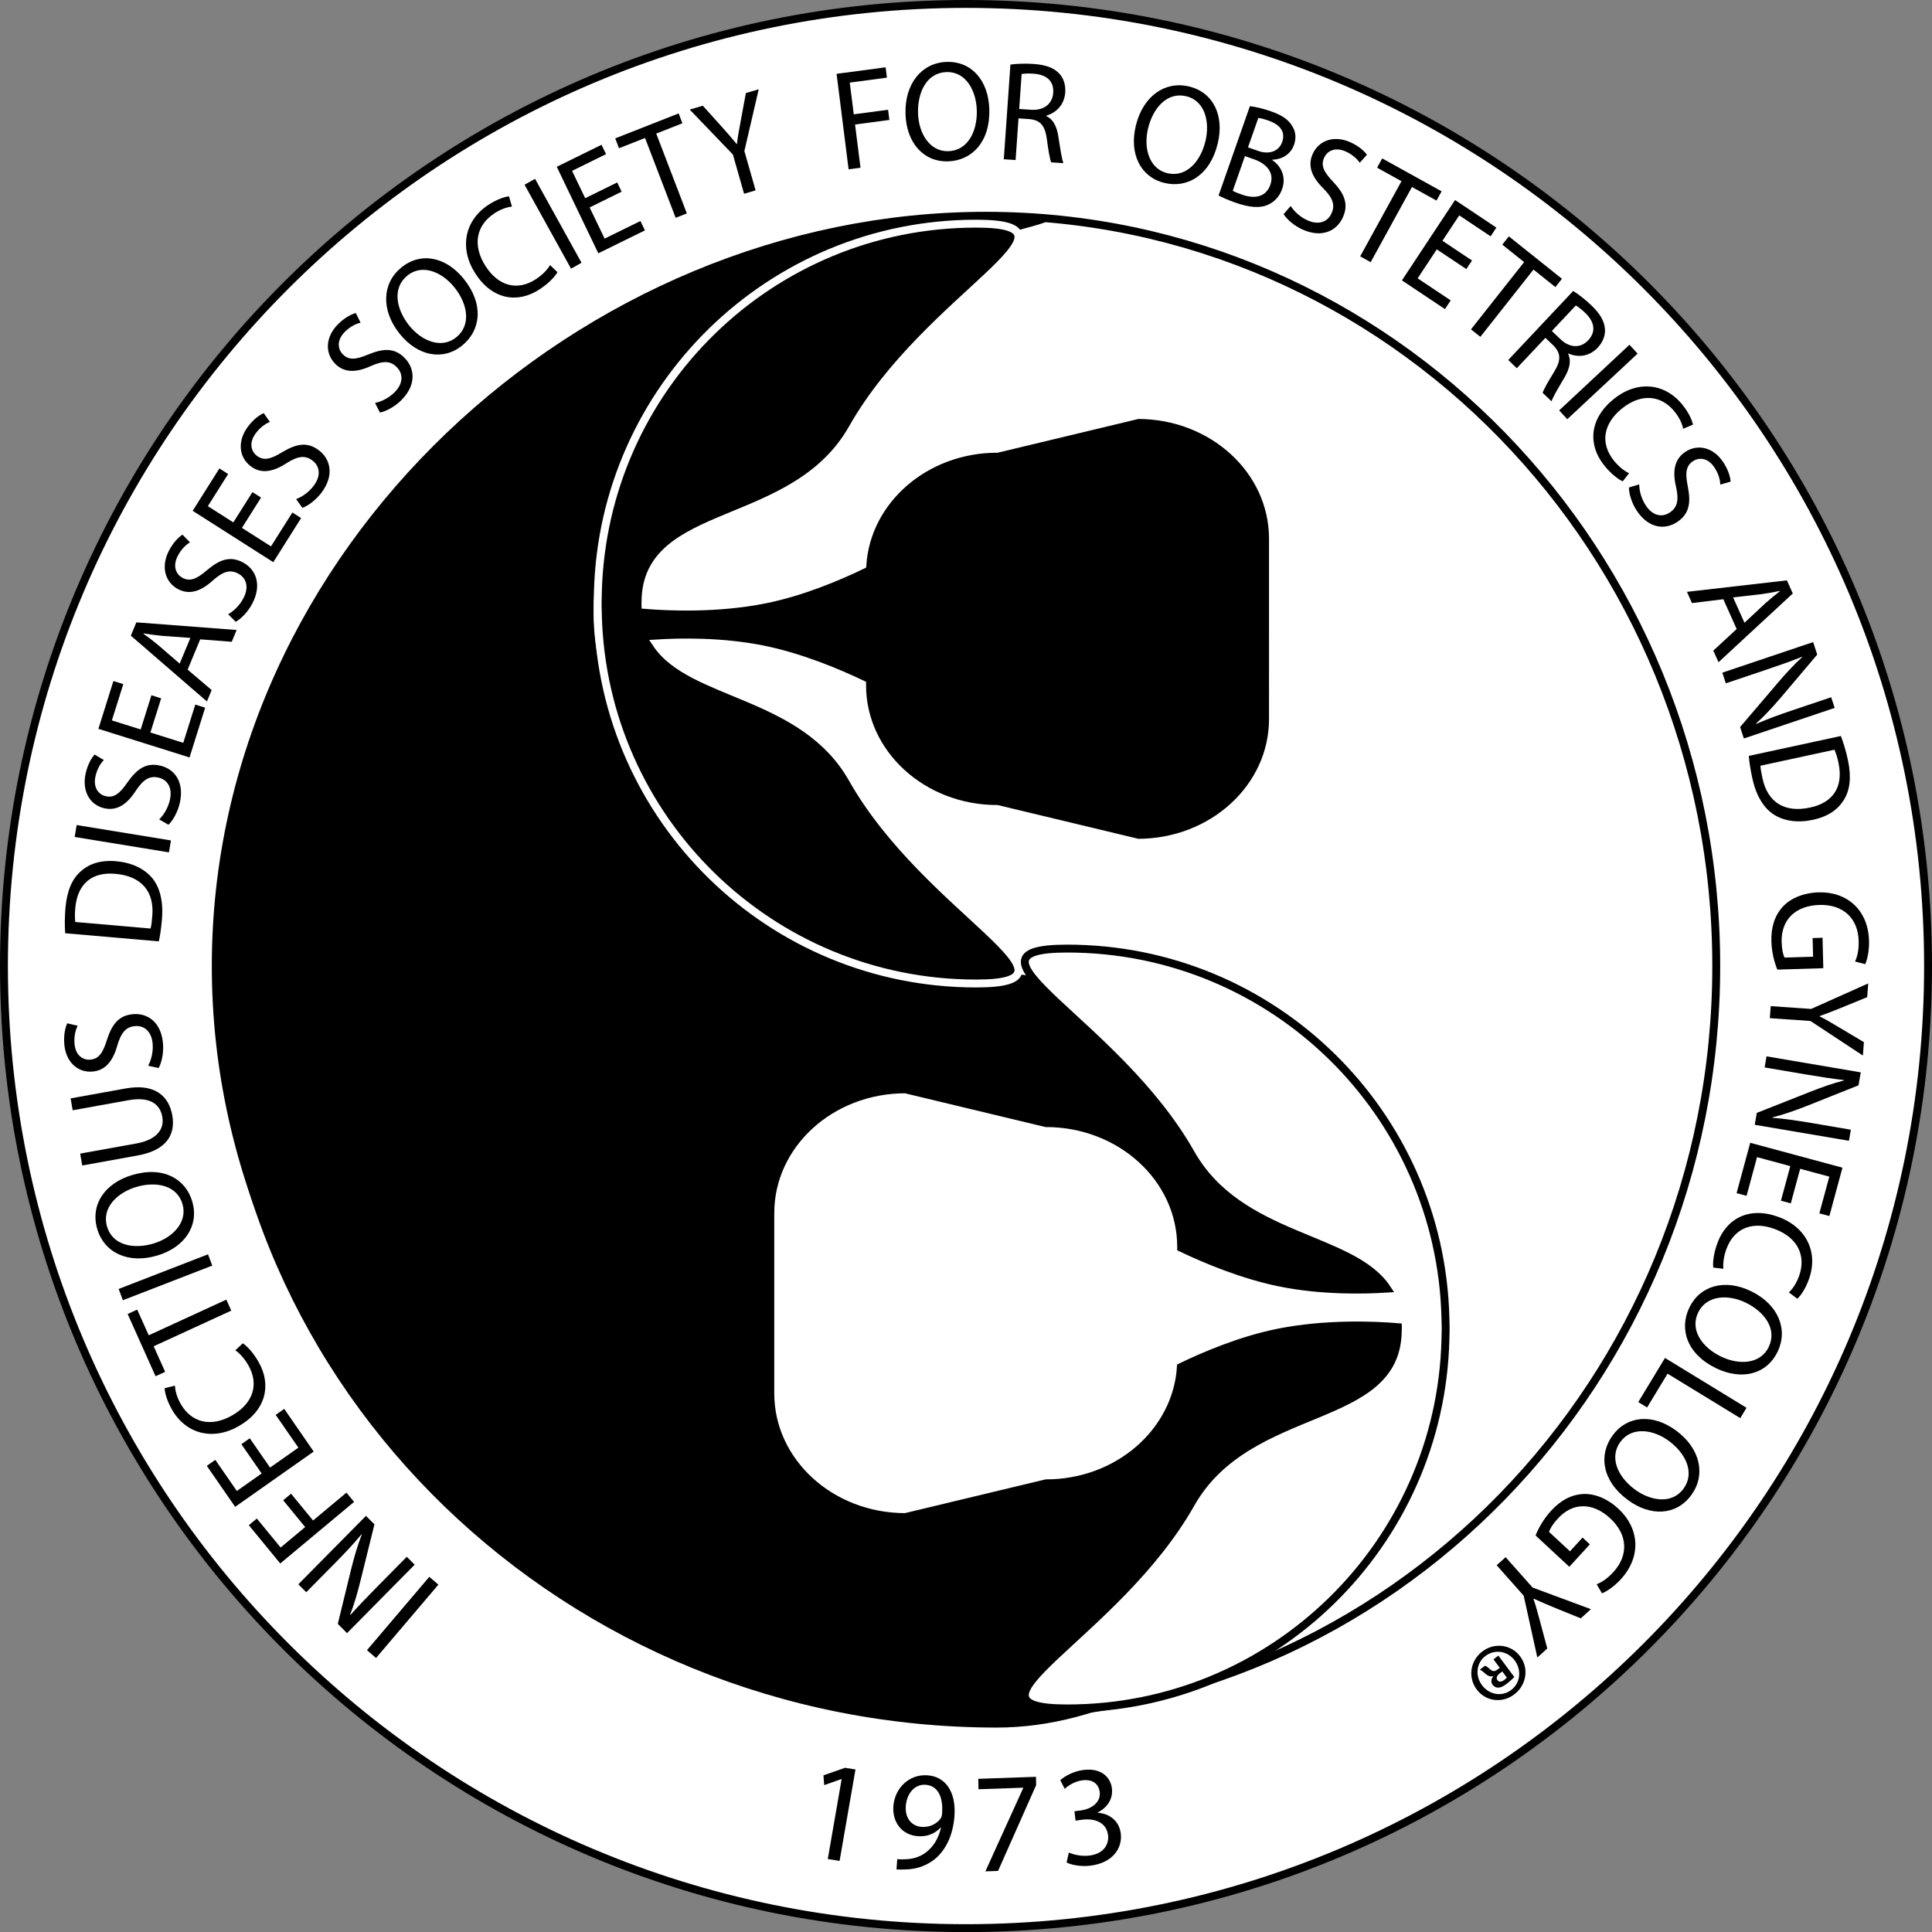 <svg xmlns="http://www.w3.org/2000/svg" xmlns:xlink="http://www.w3.org/1999/xlink" id="Layer_1" x="0px" y="0px" width="203.63px" height="203.64px" viewBox="0 0 203.63 203.64" xml:space="preserve">
<rect x="0" y="0" width="203.63" height="203.64" fill="#808080" stroke="none"/>
<path fill-rule="evenodd" clip-rule="evenodd" fill="#FFFFFF" stroke="#000000" stroke-width="0.832" stroke-miterlimit="10" d="  M203.214,101.815c0,56.01-45.398,101.408-101.398,101.408c-56.002,0-101.399-45.398-101.399-101.408  c0-56,45.397-101.399,101.399-101.399C157.815,0.416,203.214,45.815,203.214,101.815z"></path>
<g>
	<path d="M22.74,102.53c0,43.939,36.854,79.553,82.318,79.553c22.491,0,43.755-25.004,43.755-42.592   c0-11.402-30.22-36.665-42.211-36.843c-21.052-0.313-44.911-19.716-44.013-39.084c1.803-38.892,66.477-40.579,42.469-40.579   C59.595,22.985,22.74,58.599,22.74,102.53z"></path>
	<path fill="none" stroke="#000000" stroke-width="0.832" stroke-miterlimit="10" d="M22.74,101.817   c0,43.678,38.659,79.082,81.173,79.082s76.977-35.404,76.977-79.082c0-43.673-34.463-79.077-76.977-79.077   S22.74,58.145,22.74,101.817z"></path>
	<g>
		<g>
			<path fill-rule="evenodd" clip-rule="evenodd" d="M119.935,43.742L105.107,47.3c-7.575,0-13.769,5.418-14.212,12.254     c-2.426,1.174-6.33,2.847-10.312,3.638c-4.994,0.995-10.102,0.771-12.549,0.57c0-0.001,0-0.001,0-0.001     c0-0.048-0.005-0.096-0.009-0.149c0.004-0.048,0.009-0.097,0.009-0.145c0-10.205,15.649-7.43,21.814-18.319     c7.888-13.946,25.812-21.574,13.033-21.574c-21.693,0-39.332,17.321-39.868,38.885c-0.005,0.212-0.01,0.429-0.014,0.656     c0,0.116-0.011,0.231-0.011,0.353c0,0.048,0.005,0.097,0.005,0.145c0,0.054-0.005,0.097-0.005,0.149     c0,0.116,0.011,0.231,0.011,0.353c0.004,0.223,0.009,0.443,0.014,0.657c0.536,21.563,18.175,38.888,39.868,38.888     c12.778,0-5.146-7.637-13.033-21.577c-5.163-9.121-16.978-8.661-20.681-14.263c2.645-0.166,6.933-0.226,11.17,0.615     c4.05,0.807,8.053,2.504,10.529,3.688v0.105c0,7.197,6.377,13.038,14.24,13.038l14.827,3.559c7.863,0,14.235-5.837,14.235-13.038     V56.775C134.17,49.578,127.798,43.742,119.935,43.742z"></path>
		</g>
		<g>
			<path fill="none" stroke="#FFFFFF" stroke-width="0.832" stroke-miterlimit="10" d="M119.935,43.742L105.107,47.3     c-7.575,0-13.769,5.418-14.212,12.254c-2.426,1.174-6.33,2.847-10.312,3.638c-4.994,0.995-10.102,0.771-12.549,0.57     c0-0.001,0-0.001,0-0.001c0-0.048-0.005-0.096-0.009-0.149c0.004-0.048,0.009-0.097,0.009-0.145     c0-10.205,15.649-7.43,21.814-18.319c7.888-13.946,25.812-21.574,13.033-21.574c-21.693,0-39.332,17.321-39.868,38.885     c-0.005,0.212-0.01,0.429-0.014,0.656c0,0.116-0.011,0.231-0.011,0.353c0,0.048,0.005,0.097,0.005,0.145     c0,0.054-0.005,0.097-0.005,0.149c0,0.116,0.011,0.231,0.011,0.353c0.004,0.223,0.009,0.443,0.014,0.657     c0.536,21.563,18.175,38.888,39.868,38.888c12.778,0-5.146-7.637-13.033-21.577c-5.163-9.121-16.978-8.661-20.681-14.263     c2.645-0.166,6.933-0.226,11.17,0.615c4.05,0.807,8.053,2.504,10.529,3.688v0.105c0,7.197,6.377,13.038,14.24,13.038     l14.827,3.559c7.863,0,14.235-5.837,14.235-13.038V56.775C134.17,49.578,127.798,43.742,119.935,43.742z"></path>
		</g>
	</g>
	<g>
		<g>
			<path fill-rule="evenodd" clip-rule="evenodd" fill="#FFFFFF" d="M152.37,139.88c0-0.117-0.009-0.232-0.009-0.354     c-0.006-0.223-0.011-0.443-0.016-0.656c-0.535-21.564-18.175-38.891-39.868-38.891c-12.778,0,5.146,7.639,13.033,21.58     c5.163,9.121,16.978,8.66,20.682,14.262c-2.646,0.166-6.934,0.227-11.171-0.615c-4.051-0.807-8.053-2.504-10.529-3.689v-0.104     c0-7.197-6.377-13.039-14.24-13.039l-14.826-3.559c-7.865,0-14.236,5.836-14.236,13.039v19.01     c0,7.197,6.371,13.033,14.236,13.033l14.826-3.557c7.576,0,13.769-5.418,14.212-12.254c2.426-1.174,6.331-2.848,10.313-3.639     c4.993-0.994,10.101-0.77,12.548-0.568l0,0c0,0.047,0.005,0.096,0.011,0.148c-0.006,0.049-0.011,0.098-0.011,0.145     c0,10.207-15.649,7.43-21.814,18.32c-7.887,13.945-25.812,21.574-13.033,21.574c21.693,0,39.333-17.32,39.868-38.885     c0.005-0.213,0.01-0.43,0.016-0.656c0-0.117,0.009-0.232,0.009-0.354c0-0.047-0.005-0.096-0.005-0.145     C152.365,139.976,152.37,139.933,152.37,139.88z"></path>
		</g>
		<g>
			<path fill="none" stroke="#000000" stroke-width="0.832" stroke-miterlimit="10" d="M152.37,139.88     c0-0.117-0.009-0.232-0.009-0.354c-0.006-0.223-0.011-0.443-0.016-0.656c-0.535-21.564-18.175-38.891-39.868-38.891     c-12.778,0,5.146,7.639,13.033,21.58c5.163,9.121,16.978,8.66,20.682,14.262c-2.646,0.166-6.934,0.227-11.171-0.615     c-4.051-0.807-8.053-2.504-10.529-3.689v-0.104c0-7.197-6.377-13.039-14.24-13.039l-14.826-3.559     c-7.865,0-14.236,5.836-14.236,13.039v19.01c0,7.197,6.371,13.033,14.236,13.033l14.826-3.557     c7.576,0,13.769-5.418,14.212-12.254c2.426-1.174,6.331-2.848,10.313-3.639c4.993-0.994,10.101-0.77,12.548-0.568l0,0     c0,0.047,0.005,0.096,0.011,0.148c-0.006,0.049-0.011,0.098-0.011,0.145c0,10.207-15.649,7.43-21.814,18.32     c-7.887,13.945-25.812,21.574-13.033,21.574c21.693,0,39.333-17.32,39.868-38.885c0.005-0.213,0.01-0.43,0.016-0.656     c0-0.117,0.009-0.232,0.009-0.354c0-0.047-0.005-0.096-0.005-0.145C152.365,139.976,152.37,139.933,152.37,139.88z"></path>
		</g>
	</g>
</g>
<g>
	<path d="M38.678,173.925l6.57-7.73l0.957,0.824l-6.57,7.73L38.678,173.925z"></path>
	<path d="M43.705,164.917l-7.128,7.213l-0.973-0.977l1.424-5.836c0.338-1.344,0.683-2.51,1.099-3.564l-0.041-0.02   c-0.87,1.045-1.718,1.943-2.817,3.057l-2.992,3.027l-0.833-0.834l7.128-7.213l0.893,0.895l-1.445,5.838   c-0.316,1.279-0.674,2.561-1.111,3.678l0.042,0.02c0.848-0.961,1.694-1.836,2.878-3.035l3.046-3.082L43.705,164.917z"></path>
	<path d="M29.538,164.788l-3.312-4.035l0.843-0.701l2.508,3.055l2.586-2.156l-2.316-2.824l0.831-0.693l2.316,2.824l3.521-2.938   l0.803,0.977L29.538,164.788z"></path>
	<path d="M26.327,151.593l2.136,3.088l2.984-2.1l-2.389-3.457l0.897-0.631l3.108,4.498l-8.279,5.828l-2.986-4.32l0.896-0.631   l2.268,3.279l2.616-1.844l-2.136-3.088L26.327,151.593z"></path>
	<path d="M25.589,141.585c0.428,0.268,1.096,0.961,1.679,1.988c1.349,2.381,0.796,5.062-2.076,6.723   c-2.741,1.586-5.602,0.859-7.084-1.758c-0.589-1.039-0.738-1.852-0.76-2.223l1.093-0.266c0.02,0.521,0.196,1.199,0.595,1.902   c1.121,1.979,3.179,2.535,5.465,1.213c2.145-1.24,2.835-3.219,1.678-5.26c-0.383-0.678-0.909-1.271-1.379-1.582L25.589,141.585z"></path>
	<path d="M16.197,141.897l1.209,2.693l-1.009,0.465l-2.944-6.561l1.009-0.463l1.215,2.707l8.178-3.758l0.52,1.158L16.197,141.897z"></path>
	<path d="M12.504,135.854l9.421-3.65l0.448,1.188l-9.421,3.65L12.504,135.854z"></path>
	<path d="M20.271,126.661c0.722,2.479-0.759,4.791-3.686,5.668c-3.071,0.922-5.612-0.305-6.338-2.797   c-0.745-2.562,0.798-4.818,3.667-5.68c3.315-0.996,5.663,0.426,6.353,2.793L20.271,126.661z M19.232,126.897   c-0.557-1.912-2.693-2.447-4.889-1.787c-1.924,0.576-3.649,2.15-3.065,4.158c0.585,2.008,2.812,2.424,4.907,1.795   c2.038-0.611,3.603-2.256,3.051-4.154L19.232,126.897z"></path>
	<path d="M8.451,121.589l5.892-1.062c2.209-0.398,2.987-1.523,2.766-2.803c-0.243-1.41-1.376-2.158-3.556-1.764l-5.892,1.062   l-0.217-1.254l5.805-1.047c3.048-0.549,4.553,0.779,4.913,2.855c0.34,1.963-0.554,3.65-3.646,4.209l-5.848,1.057L8.451,121.589z"></path>
	<path d="M15.618,112.327c0.314-0.592,0.537-1.42,0.473-2.285c-0.098-1.283-0.841-1.975-1.855-1.891   c-0.938,0.076-1.451,0.641-1.858,1.994c-0.446,1.631-1.235,2.682-2.638,2.797c-1.564,0.129-2.823-1.027-2.966-2.916   c-0.074-0.979,0.108-1.732,0.315-2.172l1.1,0.258c-0.171,0.318-0.405,0.99-0.339,1.869c0.101,1.326,0.959,1.762,1.646,1.707   c0.924-0.078,1.341-0.705,1.775-2.09c0.546-1.697,1.289-2.586,2.765-2.707c1.536-0.127,2.976,0.855,3.149,3.146   c0.071,0.938-0.149,1.984-0.468,2.533L15.618,112.327z"></path>
	<path d="M6.868,98.362c-0.05-0.788-0.056-1.702,0.033-2.697c0.164-1.8,0.712-3.044,1.607-3.822   c0.897-0.808,2.104-1.212,3.728-1.071c1.638,0.143,2.932,0.764,3.774,1.736c0.854,1.003,1.226,2.545,1.054,4.431   c-0.082,0.908-0.178,1.641-0.326,2.28L6.868,98.362z M15.87,97.866c0.089-0.312,0.131-0.772,0.175-1.262   c0.258-2.678-1.175-4.269-3.884-4.503c-2.365-0.22-3.986,0.945-4.227,3.597c-0.059,0.647-0.043,1.143,0.001,1.479L15.87,97.866z"></path>
	<path d="M8.079,86.958l9.938,1.623l-0.21,1.257l-9.936-1.623L8.079,86.958z"></path>
	<path d="M16.779,86.365c0.475-0.471,0.932-1.198,1.125-2.045c0.286-1.255-0.216-2.14-1.207-2.364   c-0.918-0.208-1.573,0.178-2.361,1.35c-0.908,1.426-1.972,2.193-3.341,1.884c-1.53-0.346-2.386-1.831-1.964-3.679   c0.218-0.959,0.616-1.625,0.942-1.981l0.972,0.576c-0.258,0.253-0.679,0.824-0.875,1.686c-0.297,1.298,0.393,1.973,1.062,2.124   c0.903,0.205,1.486-0.271,2.311-1.465c1.022-1.459,1.993-2.085,3.436-1.759c1.5,0.34,2.581,1.712,2.07,3.955   c-0.21,0.917-0.729,1.853-1.195,2.281L16.779,86.365z"></path>
	<path d="M16.985,73.603l-1.132,3.603l3.462,1.087l1.268-4.03l1.04,0.326l-1.647,5.245l-9.605-3.016l1.583-5.038l1.041,0.326   l-1.202,3.823l3.035,0.954l1.132-3.603L16.985,73.603z"></path>
	<path d="M19.777,70.578l2.533,2.155l-0.499,1.202l-8.021-6.937l0.584-1.403l10.568,0.806l-0.517,1.242l-3.322-0.258L19.777,70.578z    M20.067,67.234l-3.047-0.221c-0.685-0.066-1.292-0.162-1.885-0.254l-0.016,0.041c0.486,0.344,1.005,0.733,1.498,1.143l2.321,2.003   L20.067,67.234z"></path>
	<path d="M24.047,64.739c0.579-0.332,1.207-0.917,1.61-1.686c0.599-1.14,0.34-2.127-0.558-2.602c-0.833-0.44-1.563-0.238-2.623,0.69   c-1.242,1.144-2.465,1.61-3.707,0.953c-1.387-0.733-1.832-2.392-0.952-4.069c0.458-0.871,1.012-1.413,1.418-1.672l0.789,0.81   c-0.312,0.179-0.866,0.622-1.275,1.403c-0.619,1.179-0.128,2.011,0.479,2.332c0.819,0.433,1.505,0.124,2.605-0.815   c1.36-1.146,2.456-1.499,3.765-0.809c1.36,0.721,2.051,2.329,0.982,4.364c-0.438,0.834-1.179,1.604-1.738,1.896L24.047,64.739z"></path>
	<path d="M27.514,52.444L25.5,55.638l3.062,1.95l2.254-3.571l0.92,0.587l-2.933,4.648l-8.495-5.414l2.816-4.464l0.92,0.587   l-2.137,3.388l2.684,1.71l2.015-3.191L27.514,52.444z"></path>
	<path d="M31.211,52.604c0.623-0.235,1.336-0.711,1.854-1.406c0.771-1.028,0.674-2.046-0.137-2.66   c-0.75-0.568-1.503-0.487-2.697,0.26c-1.406,0.93-2.686,1.192-3.807,0.343c-1.251-0.947-1.427-2.658-0.291-4.175   c0.589-0.786,1.221-1.231,1.663-1.423l0.65,0.928c-0.337,0.126-0.953,0.475-1.481,1.181c-0.797,1.064-0.446,1.966,0.103,2.382   c0.739,0.559,1.463,0.365,2.699-0.387c1.523-0.911,2.66-1.083,3.84-0.189c1.229,0.93,1.654,2.631,0.276,4.47   c-0.563,0.753-1.417,1.395-2.015,1.594L31.211,52.604z"></path>
	<path d="M39.529,42.473c0.651-0.139,1.426-0.503,2.042-1.111c0.914-0.903,0.969-1.924,0.259-2.653   c-0.657-0.677-1.412-0.708-2.702-0.149c-1.527,0.709-2.832,0.776-3.812-0.231c-1.097-1.127-1.016-2.846,0.33-4.175   c0.699-0.691,1.391-1.037,1.854-1.159l0.505,1.016c-0.351,0.074-1.012,0.326-1.639,0.945c-0.945,0.935-0.73,1.88-0.251,2.372   c0.646,0.665,1.392,0.582,2.724,0.025c1.642-0.675,2.79-0.674,3.823,0.388c1.074,1.105,1.244,2.852-0.392,4.466   c-0.667,0.659-1.605,1.165-2.227,1.273L39.529,42.473z"></path>
	<path d="M48.713,36.415c-2.004,1.631-4.684,1.146-6.593-1.241c-2.002-2.502-1.834-5.341,0.181-6.981   c2.072-1.684,4.723-1.118,6.594,1.221c2.162,2.702,1.743,5.436-0.171,6.993L48.713,36.415z M48.104,35.54   c1.545-1.257,1.229-3.453-0.202-5.242c-1.254-1.568-3.348-2.566-4.971-1.247c-1.623,1.32-1.165,3.555,0.2,5.263   c1.328,1.66,3.427,2.482,4.961,1.235L48.104,35.54z"></path>
	<path d="M58.755,28.687c-0.245,0.446-0.899,1.162-1.888,1.811c-2.291,1.502-4.976,1.111-6.768-1.675   c-1.712-2.66-1.14-5.581,1.381-7.234c1.001-0.655,1.797-0.855,2.164-0.898l0.318,1.082c-0.515,0.051-1.18,0.272-1.854,0.714   c-1.905,1.249-2.352,3.354-0.925,5.572c1.339,2.079,3.335,2.653,5.3,1.364c0.652-0.427,1.214-0.992,1.497-1.483L58.755,28.687z"></path>
	<path d="M56.392,18.847l4.899,8.844l-1.104,0.626l-4.898-8.846L56.392,18.847z"></path>
	<path d="M65.52,20.204l-3.374,1.658l1.578,3.287l3.776-1.854l0.473,0.987l-4.912,2.415l-4.379-9.118L63.4,15.26l0.475,0.987   l-3.581,1.76l1.384,2.882l3.374-1.658L65.52,20.204z"></path>
	<path d="M67.987,14.543l-2.745,1.08l-0.398-1.038l6.684-2.63l0.396,1.038l-2.758,1.086l3.225,8.414l-1.178,0.465L67.987,14.543z"></path>
	<path d="M78.426,20.423l-1.179-4.135l-4.551-4.739l1.38-0.405l2.077,2.303c0.556,0.635,1.015,1.143,1.497,1.736l0.027-0.008   c0.067-0.708,0.218-1.442,0.367-2.285l0.572-3.082l1.351-0.396l-1.51,6.507l1.183,4.147L78.426,20.423z"></path>
	<path d="M88.174,7.781l5.168-0.688l0.138,1.09l-3.916,0.521l0.422,3.345l3.617-0.481l0.135,1.074l-3.617,0.481l0.574,4.553   l-1.254,0.167L88.174,7.781z"></path>
	<path d="M99.939,17.005c-2.566,0.091-4.407-1.923-4.5-4.993c-0.095-3.221,1.736-5.395,4.318-5.486   c2.654-0.094,4.425,1.968,4.515,4.979c0.103,3.477-1.864,5.414-4.317,5.501H99.939z M99.98,15.935   c1.979-0.07,3.042-2.022,2.973-4.324c-0.06-2.018-1.126-4.089-3.207-4.015c-2.079,0.074-3.053,2.142-2.987,4.34   c0.063,2.137,1.242,4.068,3.207,3.999H99.98z"></path>
	<path d="M106.497,6.806c0.639-0.094,1.562-0.123,2.406-0.067c1.332,0.087,2.187,0.415,2.748,1.025   c0.441,0.467,0.679,1.177,0.625,1.973c-0.093,1.322-0.971,2.156-1.998,2.45l-0.004,0.046c0.711,0.318,1.105,1.068,1.274,2.137   c0.217,1.433,0.377,2.424,0.536,2.827l-1.288-0.085c-0.137-0.311-0.291-1.181-0.461-2.46c-0.189-1.417-0.682-1.978-1.81-2.097   l-1.175-0.077l-0.307,4.389l-1.244-0.082L106.497,6.806z M107.421,11.486l1.274,0.084c1.332,0.087,2.23-0.625,2.312-1.781   c0.091-1.307-0.771-1.938-2.089-2.023c-0.601-0.04-1.021-0.006-1.239,0.039L107.421,11.486z"></path>
	<path d="M122.724,19.278c-2.495-0.601-3.734-3.039-3.011-6.027c0.759-3.135,3.097-4.742,5.605-4.138   c2.58,0.62,3.737,3.085,3.029,6.015c-0.82,3.385-3.226,4.729-5.61,4.153L122.724,19.278z M123.046,18.255   c1.924,0.463,3.461-1.136,4.005-3.376c0.475-1.964-0.004-4.249-2.025-4.735c-2.022-0.488-3.505,1.248-4.022,3.387   c-0.504,2.081,0.118,4.262,2.028,4.721L123.046,18.255z"></path>
	<path d="M131.737,11.192c0.56,0.053,1.415,0.258,2.228,0.543c1.177,0.413,1.859,0.892,2.244,1.571   c0.344,0.535,0.442,1.209,0.177,1.963c-0.329,0.938-1.208,1.54-2.279,1.562l-0.016,0.043c0.79,0.518,1.541,1.628,1.043,3.05   c-0.29,0.824-0.821,1.341-1.459,1.644c-0.837,0.394-1.966,0.316-3.453-0.206c-0.812-0.285-1.415-0.561-1.787-0.755L131.737,11.192z    M129.932,20.111c0.228,0.127,0.547,0.256,0.967,0.402c1.218,0.429,2.506,0.354,2.994-1.04c0.454-1.294-0.42-2.224-1.705-2.676   l-0.974-0.343L129.932,20.111z M131.537,15.531l1.069,0.375c1.231,0.433,2.207-0.007,2.531-0.932   c0.389-1.109-0.25-1.846-1.44-2.263c-0.541-0.189-0.867-0.258-1.071-0.281L131.537,15.531z"></path>
	<path d="M136.036,21.713c0.361,0.561,0.977,1.151,1.761,1.505c1.164,0.525,2.128,0.199,2.547-0.736   c0.389-0.866,0.146-1.588-0.834-2.592c-1.204-1.17-1.734-2.368-1.156-3.661c0.648-1.443,2.268-2.004,3.98-1.231   c0.888,0.4,1.456,0.921,1.737,1.312l-0.759,0.849c-0.193-0.303-0.665-0.829-1.463-1.188c-1.203-0.542-1.999,0.008-2.282,0.64   c-0.383,0.853-0.038,1.521,0.956,2.563c1.213,1.292,1.625,2.37,1.015,3.731c-0.635,1.417-2.19,2.219-4.269,1.282   c-0.85-0.383-1.654-1.076-1.978-1.619L136.036,21.713z"></path>
	<path d="M147.714,19.099l-2.571-1.425l0.537-0.977l6.262,3.468l-0.537,0.978l-2.586-1.433l-4.354,7.924l-1.104-0.613   L147.714,19.099z"></path>
	<path d="M154.55,28.361l-3.115-2.079l-2.017,3.054l3.484,2.325l-0.606,0.918l-4.535-3.027l5.598-8.469l4.355,2.907l-0.605,0.917   l-3.307-2.206l-1.769,2.677l3.115,2.079L154.55,28.361z"></path>
	<path d="M160.641,27.624l-2.3-1.839l0.69-0.874l5.596,4.475l-0.69,0.874l-2.311-1.848l-5.599,7.09l-0.987-0.789L160.641,27.624z"></path>
	<path d="M165.812,30.668c0.551,0.338,1.277,0.906,1.891,1.491c0.966,0.923,1.415,1.725,1.459,2.558   c0.044,0.645-0.223,1.347-0.769,1.929c-0.908,0.963-2.108,1.045-3.083,0.613l-0.031,0.034c0.345,0.702,0.172,1.536-0.373,2.471   c-0.741,1.249-1.244,2.12-1.377,2.534l-0.936-0.893c0.091-0.328,0.523-1.102,1.202-2.2c0.752-1.218,0.729-1.968-0.062-2.785   l-0.852-0.812l-3.012,3.2l-0.903-0.862L165.812,30.668z M163.562,34.884l0.925,0.882c0.967,0.923,2.105,0.949,2.9,0.105   c0.896-0.953,0.633-1.995-0.322-2.906c-0.438-0.418-0.779-0.661-0.978-0.766L163.562,34.884z"></path>
	<path d="M172.601,37.269l-7.412,6.916l-0.855-0.932l7.41-6.916L172.601,37.269z"></path>
	<path d="M171.037,50.73c-0.464-0.196-1.234-0.775-1.97-1.696c-1.705-2.136-1.579-4.868,1-6.962c2.462-1.999,5.401-1.738,7.276,0.61   c0.745,0.933,1.02,1.71,1.098,2.071l-1.038,0.436c-0.1-0.511-0.381-1.153-0.884-1.781c-1.418-1.775-3.538-1.998-5.592-0.33   c-1.926,1.562-2.298,3.626-0.836,5.457c0.485,0.607,1.098,1.109,1.61,1.341L171.037,50.73z"></path>
	<path d="M172.771,51.052c0.009,0.67,0.217,1.502,0.692,2.223c0.705,1.069,1.691,1.307,2.538,0.737   c0.785-0.528,0.961-1.271,0.663-2.649c-0.399-1.64-0.216-2.943,0.956-3.731c1.309-0.88,2.969-0.49,4.008,1.084   c0.54,0.816,0.744,1.562,0.775,2.046l-1.087,0.314c-0.006-0.36-0.125-1.061-0.609-1.794c-0.729-1.104-1.691-1.062-2.266-0.678   c-0.772,0.521-0.833,1.273-0.545,2.691c0.344,1.747,0.123,2.885-1.11,3.715c-1.283,0.863-3.02,0.714-4.28-1.195   c-0.517-0.78-0.83-1.801-0.815-2.436L172.771,51.052z"></path>
	<path d="M181.635,63.157l-3.304,0.407l-0.53-1.184l10.537-1.211l0.619,1.382l-7.828,7.245l-0.549-1.223l2.464-2.274L181.635,63.157   z M183.865,65.638l2.248-2.097c0.517-0.459,1.003-0.842,1.476-1.217l-0.018-0.04c-0.585,0.125-1.223,0.244-1.856,0.331   l-3.048,0.353L183.865,65.638z"></path>
	<path d="M181.531,70.898l9.571-3.222l0.431,1.316l-3.878,4.578c-0.903,1.05-1.731,1.938-2.573,2.692l0.027,0.036   c1.243-0.54,2.398-0.96,3.876-1.457l4.019-1.353l0.367,1.124l-9.571,3.223l-0.394-1.207l3.896-4.568   c0.854-1.003,1.746-1.989,2.635-2.79l-0.027-0.036c-1.185,0.475-2.331,0.876-3.921,1.411l-4.091,1.377L181.531,70.898z"></path>
	<path d="M194.026,77.573c0.277,0.738,0.55,1.61,0.753,2.585c0.367,1.767,0.204,3.116-0.427,4.125   c-0.625,1.036-1.663,1.777-3.259,2.122c-1.609,0.348-3.029,0.138-4.119-0.542c-1.11-0.705-1.913-2.068-2.3-3.92   c-0.185-0.89-0.306-1.617-0.35-2.272L194.026,77.573z M185.549,80.706c0.007,0.323,0.101,0.775,0.2,1.257   c0.534,2.632,2.367,3.728,5.031,3.151c2.329-0.489,3.543-2.08,3-4.682c-0.131-0.636-0.29-1.104-0.432-1.413L185.549,80.706z"></path>
	<path d="M187.331,102.195c-0.238-0.557-0.595-1.674-0.628-2.988c-0.037-1.474,0.322-2.699,1.24-3.682   c0.815-0.864,2.148-1.425,3.717-1.473c3.005-0.091,5.252,1.851,5.333,5.116c0.027,1.128-0.204,2.031-0.403,2.457l-1.069-0.286   c0.242-0.528,0.404-1.184,0.38-2.167c-0.059-2.369-1.62-3.869-4.146-3.792c-2.556,0.078-4.029,1.597-3.972,3.881   c0.02,0.823,0.153,1.384,0.31,1.667l3.004-0.091l-0.048-1.965l1.046-0.032l0.079,3.208L187.331,102.195z"></path>
	<path d="M186.63,106.044l4.265,0.295l6.012-2.687l-0.107,1.444l-2.873,1.178c-0.786,0.307-1.42,0.568-2.143,0.822l-0.003,0.029   c0.638,0.305,1.269,0.697,2,1.125l2.67,1.59l-0.104,1.414l-5.531-3.645l-4.279-0.297L186.63,106.044z"></path>
	<path d="M186.19,111.337l9.929,1.688l-0.235,1.367l-5.553,2.213c-1.283,0.5-2.428,0.893-3.521,1.164l0.008,0.043   c1.347,0.113,2.559,0.289,4.091,0.549l4.168,0.709l-0.201,1.168l-9.928-1.686l0.216-1.254l5.562-2.197   c1.222-0.482,2.466-0.932,3.622-1.219l-0.008-0.045c-1.264-0.143-2.459-0.33-4.109-0.609l-4.242-0.721L186.19,111.337z"></path>
	<path d="M187.708,126.552l0.987-3.646l-3.505-0.945l-1.104,4.078l-1.052-0.285l1.437-5.305l9.721,2.623l-1.38,5.096l-1.054-0.283   l1.049-3.869l-3.072-0.828l-0.987,3.645L187.708,126.552z"></path>
	<path d="M180.576,133.601c-0.07-0.504,0.028-1.471,0.437-2.584c0.947-2.58,3.337-3.893,6.436-2.754   c2.959,1.088,4.237,3.762,3.196,6.6c-0.413,1.129-0.935,1.77-1.204,2.025l-0.898-0.67c0.384-0.352,0.785-0.928,1.063-1.689   c0.788-2.146-0.105-4.094-2.573-5c-2.314-0.85-4.26-0.1-5.071,2.115c-0.27,0.732-0.384,1.523-0.32,2.086L180.576,133.601z"></path>
	<path d="M178.064,137.804c1.128-2.332,3.763-3.043,6.502-1.711c2.874,1.4,3.924,4.035,2.789,6.379   c-1.166,2.41-3.81,3.037-6.496,1.73c-3.102-1.512-3.88-4.158-2.802-6.385L178.064,137.804z M178.986,138.333   c-0.87,1.797,0.345,3.643,2.399,4.643c1.801,0.877,4.12,0.881,5.035-1.008c0.913-1.889-0.446-3.707-2.407-4.664   c-1.907-0.928-4.158-0.768-5.022,1.016L178.986,138.333z"></path>
	<path d="M184.081,148.38l-0.659,1.088l-7.663-4.684l-2.158,3.562l-0.93-0.57l2.817-4.65L184.081,148.38z"></path>
	<path d="M169.977,151.278c1.529-2.086,4.246-2.305,6.696-0.486c2.571,1.902,3.124,4.689,1.587,6.787   c-1.582,2.158-4.292,2.291-6.694,0.51c-2.775-2.057-3.059-4.805-1.599-6.799L169.977,151.278z M170.786,151.97   c-1.18,1.609-0.321,3.648,1.517,5.012c1.61,1.191,3.89,1.623,5.13-0.068c1.238-1.691,0.232-3.732-1.522-5.031   c-1.704-1.266-3.945-1.521-5.116,0.076L170.786,151.97z"></path>
	<path d="M161.849,161.839c0.216-0.568,0.735-1.623,1.622-2.592c0.995-1.088,2.099-1.719,3.434-1.783   c1.18-0.047,2.518,0.484,3.67,1.553c2.206,2.045,2.464,5.021,0.26,7.432c-0.761,0.83-1.551,1.32-1.988,1.486l-0.564-0.957   c0.539-0.211,1.108-0.568,1.771-1.295c1.599-1.748,1.523-3.926-0.332-5.646c-1.875-1.738-3.978-1.678-5.518,0.006   c-0.557,0.607-0.85,1.105-0.935,1.42l2.205,2.045l1.326-1.449l0.768,0.713l-2.164,2.365L161.849,161.839z"></path>
	<path d="M158.691,164.124l2.842,3.203l6.15,2.277l-1.073,0.967l-2.868-1.166c-0.773-0.33-1.407-0.586-2.099-0.91l-0.022,0.02   c0.244,0.668,0.424,1.393,0.653,2.215l0.808,3.021l-1.051,0.945l-1.434-6.508l-2.851-3.215L158.691,164.124z"></path>
	<path d="M159.592,178.593c-1.265,0.963-3.011,0.736-3.953-0.529c-0.943-1.264-0.685-3.031,0.596-4.002   c1.278-0.973,3.047-0.742,3.991,0.521c0.943,1.264,0.659,3.029-0.619,4L159.592,178.593z M159.281,178.118   c0.967-0.732,1.111-2.111,0.372-3.102c-0.748-1.004-2.091-1.232-3.085-0.479c-0.977,0.721-1.106,2.09-0.368,3.078   c0.748,1.004,2.088,1.258,3.068,0.514L159.281,178.118z M157.407,174.892l0.518-0.393l1.681,2.254   c-0.184,0.182-0.438,0.441-0.806,0.721c-0.422,0.32-0.664,0.396-0.896,0.4c-0.208,0.006-0.426-0.086-0.591-0.307   c-0.204-0.273-0.134-0.609,0.063-0.887l-0.021-0.027c-0.27,0.096-0.511,0-0.805-0.252c-0.324-0.291-0.471-0.373-0.572-0.424   l0.543-0.414c0.131,0.031,0.313,0.191,0.587,0.416c0.216,0.203,0.435,0.209,0.72-0.008l0.245-0.186L157.407,174.892z    M158.337,176.167l-0.244,0.186c-0.286,0.217-0.446,0.49-0.271,0.723c0.153,0.207,0.405,0.23,0.731-0.018   c0.137-0.104,0.222-0.189,0.266-0.244L158.337,176.167z"></path>
</g>
<g>
	<path d="M88.708,187.517l-0.028-0.006l-1.813,0.639l-0.076-1.033l2.275-0.793l1.1,0.176l-1.674,9.637l-1.245-0.199L88.708,187.517z   "></path>
	<path d="M94.57,195.946c0.28,0.033,0.606,0.037,1.056,0.006c0.762-0.045,1.497-0.316,2.085-0.807   c0.683-0.561,1.205-1.371,1.471-2.516l-0.044-0.004c-0.584,0.627-1.384,0.971-2.36,0.91c-1.733-0.107-2.745-1.496-2.617-3.178   c0.14-1.83,1.595-3.367,3.564-3.244c1.97,0.121,3.062,1.803,2.872,4.307c-0.162,2.145-0.987,3.602-2.006,4.473   c-0.794,0.674-1.852,1.076-2.897,1.133c-0.479,0.029-0.91,0.033-1.205,0L94.57,195.946z M97.53,188.112   c-1.097-0.068-1.956,0.873-2.061,2.252c-0.092,1.215,0.568,2.115,1.693,2.186c0.874,0.055,1.588-0.34,1.988-0.9   c0.068-0.117,0.124-0.264,0.141-0.475c0.142-1.68-0.385-2.979-1.748-3.062H97.53z"></path>
	<path d="M109.191,187.274l0.018,0.871l-4.015,9.047l-1.336,0.047l3.99-8.789v-0.031l-4.717,0.164l-0.023-1.098L109.191,187.274z"></path>
	<path d="M112.653,195.259c0.394,0.174,1.277,0.436,2.19,0.314c1.648-0.217,2.055-1.346,1.942-2.166   c-0.174-1.355-1.45-1.777-2.701-1.613l-0.722,0.098l-0.116-0.986l0.723-0.096c0.942-0.125,2.076-0.775,1.941-1.924   c-0.091-0.775-0.658-1.398-1.851-1.24c-0.767,0.1-1.461,0.541-1.839,0.895l-0.466-0.908c0.472-0.441,1.399-0.943,2.431-1.08   c1.885-0.248,2.872,0.773,3.011,1.951c0.118,1.016-0.385,1.945-1.497,2.531l0.004,0.031c1.204,0.068,2.267,0.838,2.426,2.195   c0.184,1.551-0.865,3.068-3.147,3.371c-1.074,0.143-2.058-0.076-2.564-0.326L112.653,195.259z"></path>
</g>
</svg>
